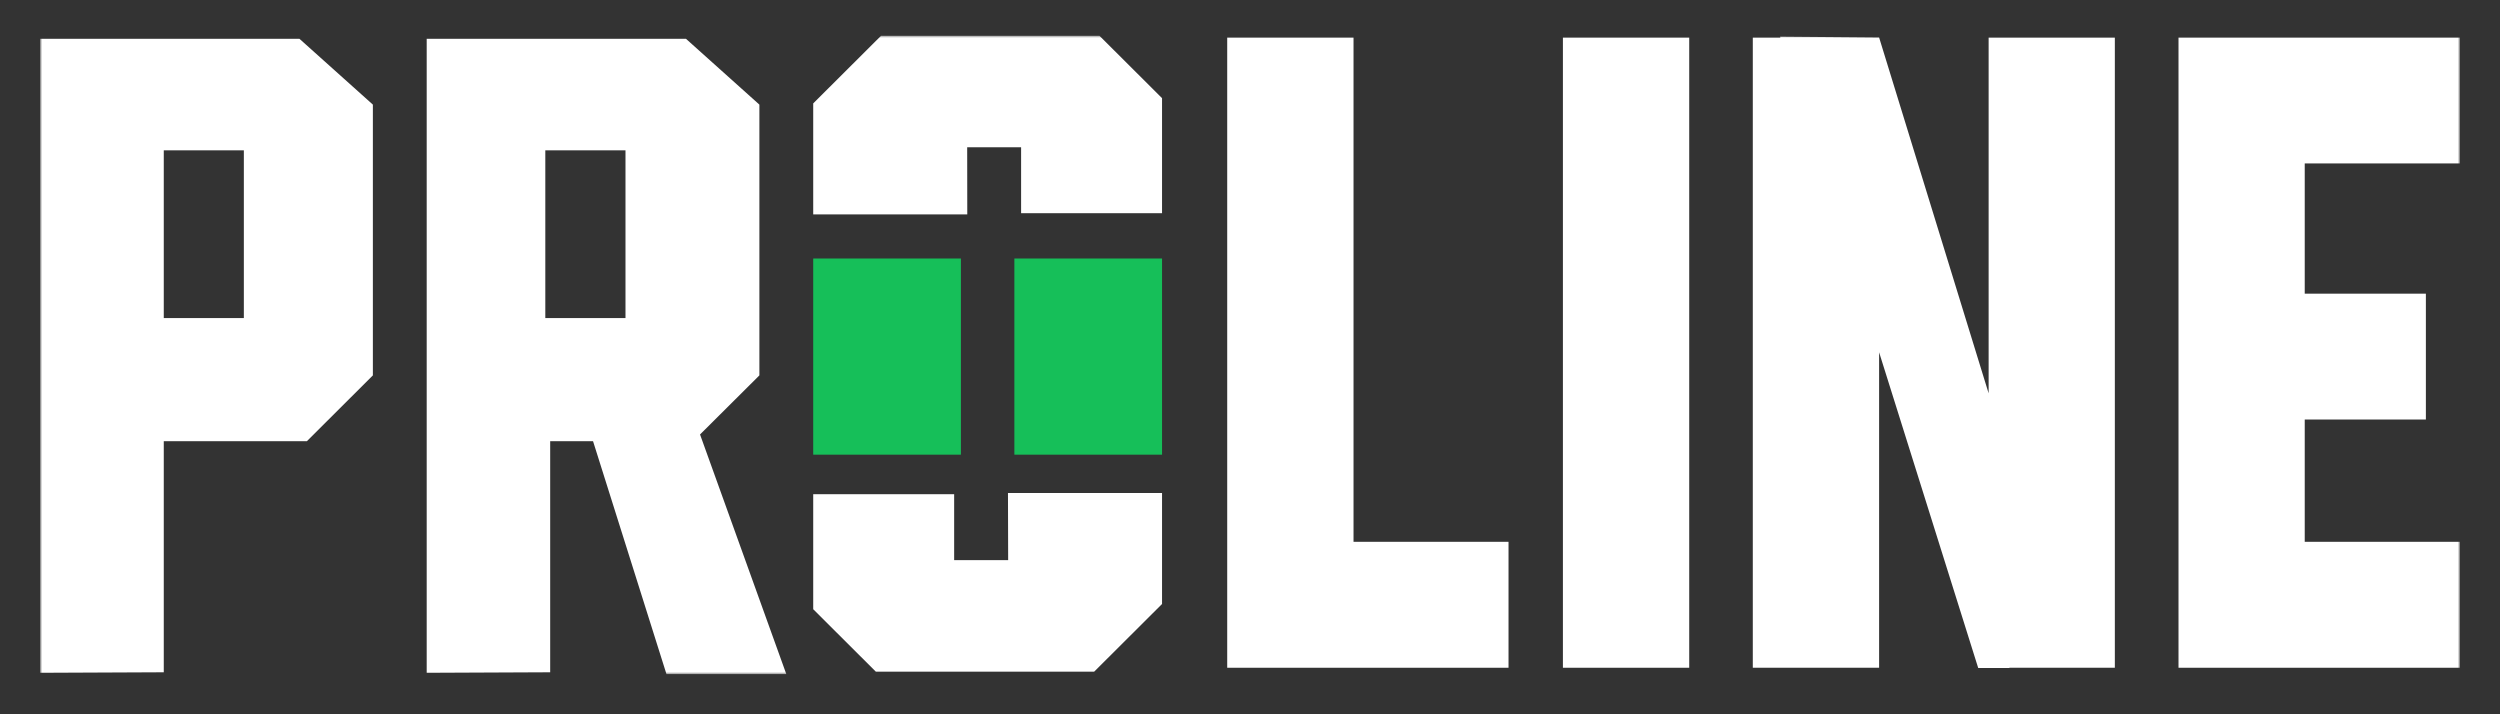 <?xml version="1.0" encoding="utf-8"?>
<svg width="560" height="160" viewBox="0 0 560 160" fill="none" xmlns="http://www.w3.org/2000/svg">
<rect x="0" y="0" width="560" height="160" fill="#333333" stroke="none"/>
<mask id="mask0_1990_78" style="mask-type:luminance" maskUnits="userSpaceOnUse" x="9" y="8" width="542" height="143">
<path d="M551 8H9V151H551V8Z" fill="white"/>
</mask>
<g mask="url(#mask0_1990_78)">
<path d="M67.077 8.691H9V150.728L36.684 150.602V98.831H68.737L83.524 84.087V23.435L67.077 8.691ZM54.622 71.249H36.684V33.677H54.622V71.249Z" fill="white"/>
<path d="M156.808 97.323L170.103 84.087V23.435L153.657 8.691H95.58V150.728L123.242 150.602V98.831H132.842L149.288 151H176.132L156.808 97.323ZM140.109 71.249H122.15V33.677H140.109V71.249Z" fill="white"/>
<path d="M215.242 57.907H182.16V101.846H215.242V57.907Z" fill="#16BF59"/>
<path d="M260.299 57.907H227.217V101.846H260.299V57.907Z" fill="#16BF59"/>
<path d="M378.385 8.419H350.092V149.576H378.385V8.419Z" fill="white"/>
<path d="M303.189 121.365V8.419H274.896V121.365V149.576H303.189H337.909V121.365H303.189Z" fill="white"/>
<path d="M551 36.608V8.419H516.259H487.986V36.608V65.782V93.972V121.365V149.576H516.259H551V121.365H516.259V93.972H543.396V65.782H516.259V36.608H551Z" fill="white"/>
<path d="M216.67 48.022H182.16V23.163L197.367 8H246.266L260.297 21.99V47.75H228.727V32.985H216.649L216.67 48.022Z" fill="white"/>
<path d="M225.786 110.433H260.297V135.293L245.089 150.456H196.191L182.16 136.465V110.705H213.73V125.47H225.828L225.786 110.433Z" fill="white"/>
<path d="M473.725 8.418H445.453V88.107L420.92 8.397L398.739 8.209L398.802 8.418H392.627V149.576H420.92V78.913L443.122 149.639H450.095V149.576H473.725V8.418Z" fill="white"/>
</g>
</svg>

